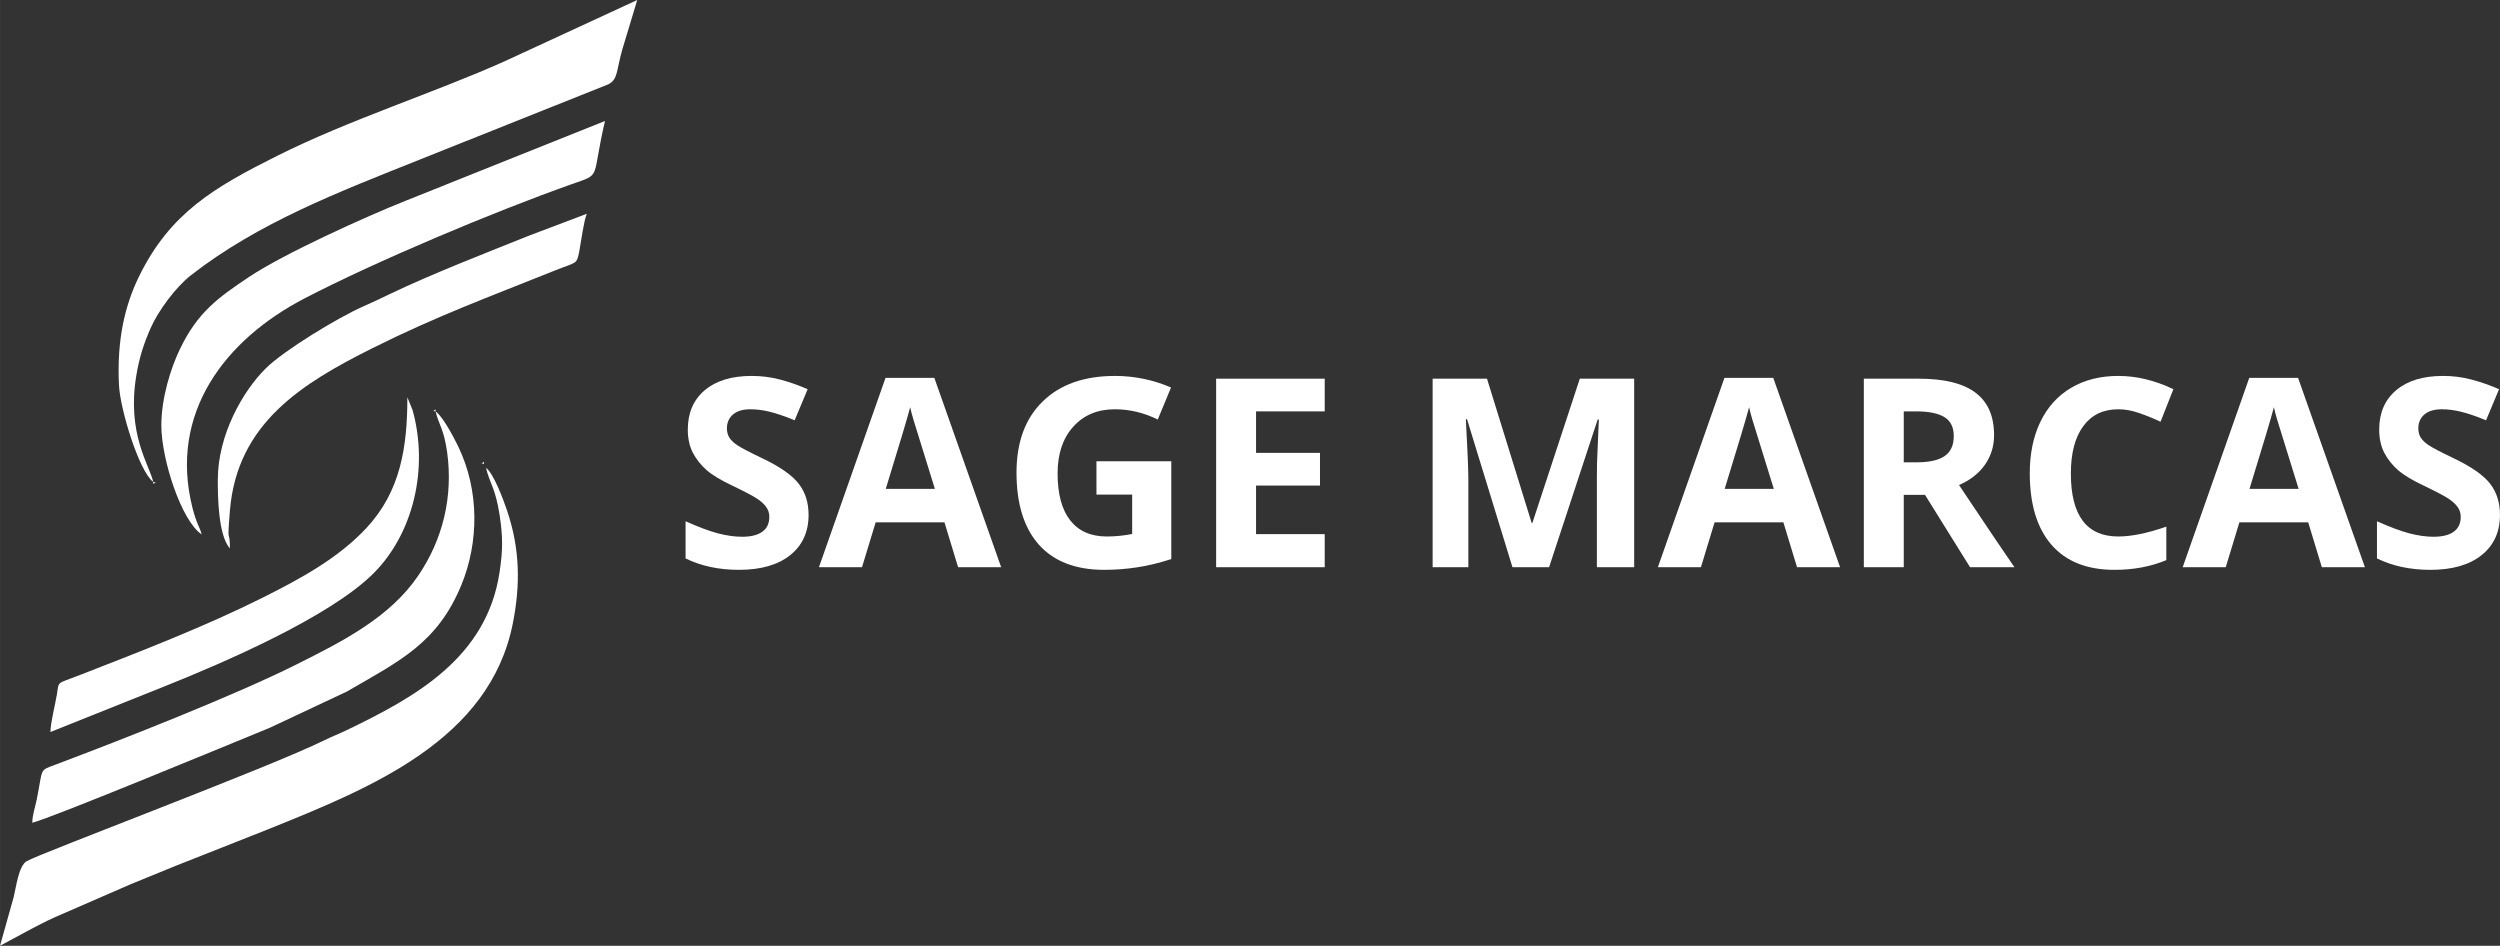 <?xml version="1.0" encoding="UTF-8"?>
<!DOCTYPE svg PUBLIC "-//W3C//DTD SVG 1.1//EN" "http://www.w3.org/Graphics/SVG/1.1/DTD/svg11.dtd">
<!-- Creator: CorelDRAW 2020 (64 Bit) -->
<svg xmlns="http://www.w3.org/2000/svg" xml:space="preserve" width="63.948mm" height="24.192mm" version="1.1" style="shape-rendering:geometricPrecision; text-rendering:geometricPrecision; image-rendering:optimizeQuality; fill-rule:evenodd; clip-rule:evenodd"
viewBox="0 0 18836.35 7126.03"
 xmlns:xlink="http://www.w3.org/1999/xlink"
 xmlns:xodm="http://www.corel.com/coreldraw/odm/2003">
 <rect x="0" y="0" width="18836.35" height="7126.03" fill="#333333" stroke="none"/>
 <defs>
  <style type="text/css">
   <![CDATA[
    .fil0 {fill:white}
    .fil1 {fill:white;fill-rule:nonzero}
   ]]>
  </style>
 </defs>
 <g id="Camada_x0020_1">
  <g id="_1974839241040">
   <path class="fil0" d="M1154.72 3631.38c-30.55,-131.08 -199.33,-361.63 -128.6,-797.16 23.06,-142.12 58.62,-247.96 108.75,-362.25 57.7,-131.64 191.05,-310.11 302.07,-396.86 507.52,-396.59 1118.81,-630.12 1725.6,-872.62l1422.5 -567.9c71.99,-39.71 57.5,-98.68 103.51,-261.15l112.76 -373.44 -997.6 460.98c-536.03,240.33 -1167.3,438.68 -1717.06,714.03 -473.59,237.15 -804.67,429.73 -1038.52,906.35 -106.75,217.59 -168.87,478.6 -151.81,820.84 9.22,185.01 152.46,651.53 258.41,729.17z"/>
   <path class="fil0" d="M3661.75 3525.02c27.1,116.32 71.64,152.61 102.15,353.67 25.42,167.6 25.13,264.72 0.03,432.23 -96.79,645.99 -634.62,942.17 -1160.49,1194.6 -57.35,27.51 -104.24,44.6 -157.06,70.87 -406.19,202.04 -2155.62,856.66 -2247.05,913.3 -59.94,37.14 -78.38,198.35 -96.17,268.49l-103.15 367.84c140.06,-74.11 327.84,-182.15 473.12,-240.98l507.99 -221.33c122.33,-48.78 222.51,-92.02 345.13,-141.09 236.26,-94.55 468.64,-183.66 696.89,-275.53 778.42,-313.38 1665.25,-673.03 1840.24,-1548.04 57.53,-287.75 55.41,-559.24 -41.56,-847.88 -29.72,-88.48 -102.56,-284.01 -160.06,-326.16z"/>
   <path class="fil0" d="M1215.52 3205.95c0,251.7 149.58,717.16 303.86,820.49 -12.17,-52.22 -38.41,-76.23 -70.13,-203.36 -178.21,-713.89 248.9,-1265.06 844.85,-1574.55 535.97,-278.36 1416.99,-649.44 2011.5,-860.19 232.76,-82.51 147.6,-25.95 252.61,-476.68l-1497.61 599.16c-305.04,121.24 -923.55,401.3 -1185.74,576.77 -231.11,154.67 -386.1,264.84 -519.83,543.75 -69.1,144.19 -139.5,367.28 -139.5,574.62z"/>
   <path class="fil0" d="M3281.89 3099.59c23.51,100.83 62.62,130.52 87.04,308.02 46.19,335.59 -32.87,657.18 -217.38,929.09 -214.41,316 -568.94,495.21 -923.11,672.3 -457.62,228.81 -1288.63,555.98 -1814.14,753.62 -120.24,45.21 -89.93,22.27 -136.91,258.15 -13.17,65.98 -32.87,114.14 -34.32,178.41 136.47,-31.78 1527.33,-608.23 1790.81,-716.21l578.8 -272.05c399.01,-231.87 683.61,-363.6 864.82,-806.55 129.55,-316.71 137.23,-709.47 -28.22,-1046.71 -34.55,-70.4 -111.78,-217.32 -167.4,-258.06z"/>
   <path class="fil0" d="M379.83 5515.45l857.37 -342.98c452.11,-180.74 1249.15,-524.75 1577.73,-853.3 295.62,-295.68 417.3,-783.25 293.79,-1228.71l-39.53 -97.23c0,373.14 -50.46,707.79 -307.49,984.02 -209.72,225.39 -489.82,379.48 -781.43,525.25 -436.65,218.33 -915.25,403.04 -1377.05,582.99 -180.71,70.4 -157.97,42.92 -174.41,144.69 -14.67,90.84 -47.22,205.81 -48.98,285.28z"/>
   <path class="fil0" d="M1640.94 3616.18c0,130.28 3.15,415.35 91.17,516.62 0,-167.6 -24.15,5.83 0.35,-288.34 54.67,-655.42 542.22,-955.39 1073.36,-1220.94 486.55,-243.3 884.67,-388.34 1374.72,-585.31 165.95,-66.72 164.45,-41.21 184.86,-149.43 10.52,-55.64 34.7,-233.73 56.05,-278.21l-429.79 162.74c-320.98,128.49 -740.43,291.46 -1049.3,439.77 -76.56,36.73 -130.46,62.59 -207.4,96.5 -186.22,82.09 -595.27,329.55 -733.47,466.84 -173.11,171.96 -360.57,501.1 -360.57,839.75z"/>
   <polygon class="fil0" points="3281.89,3099.59 3281.89,3084.39 3264.19,3097.05 "/>
   <polygon class="fil0" points="3646.55,3494.65 3646.55,3479.45 3628.85,3492.11 "/>
   <polygon class="fil0" points="1154.72,3631.38 1154.72,3646.58 1172.45,3633.91 "/>
   <polygon class="fil0" points="3661.75,3525.02 3646.55,3494.65 "/>
  </g>
  <g id="_1974839244592">
   <g>
    <g>
     <g>
      <path class="fil1" d="M6092.25 3879.04c0,128.6 -46.22,230.02 -138.47,303.69 -92.49,73.93 -221.09,110.81 -385.78,110.81 -151.84,0 -285.9,-28.72 -402.6,-86.07l0 -279.95c96.17,43.03 177.29,73.2 243.33,91.02 66.51,17.29 127.6,25.71 183.01,25.71 65.77,0 116.23,-12.37 151.34,-37.59 35.61,-24.98 53.4,-62.59 53.4,-112.79 0,-27.69 -7.89,-52.43 -23.74,-74.17 -15.32,-21.77 -38.06,-42.56 -68.25,-62.33 -30.4,-20.29 -91.75,-52.67 -183.98,-96.94 -87.04,-40.83 -152.34,-80.15 -195.88,-117.7 -43.03,-37.61 -77.65,-81.12 -103.86,-130.61 -25.71,-49.93 -38.56,-108.31 -38.56,-175.08 0,-125.86 42.53,-224.78 127.6,-296.74 85.07,-71.72 202.77,-107.84 353.14,-107.84 73.7,0 144.42,8.9 211.7,26.72 67.25,17.29 137.5,41.53 210.7,73.2l-97.94 234.44c-75.2,-30.93 -138,-52.43 -187.96,-64.3 -49.46,-12.37 -97.94,-18.79 -145.39,-18.79 -57.38,0 -101.39,13.34 -131.58,39.56 -30.43,26.45 -45.51,61.09 -45.51,103.89 0,26.45 5.95,49.46 17.82,69.22 12.34,19.79 32.14,39.09 59.32,57.38 26.98,18.56 90.55,51.93 190.93,99.91 132.55,63.3 223.57,127.1 273.02,190.9 49.46,64.07 74.17,142.21 74.17,234.44zm0 0z"/>
     </g>
    </g>
   </g>
   <g>
    <g>
     <g>
      <path class="fil1" d="M7218.87 4273.75l-102.86 -338.3 -518.36 0 -102.89 338.3 -324.45 0 501.54 -1426.42 367.96 0 503.51 1426.42 -324.45 0zm-175.08 -590.56c-94.96,-306.66 -148.87,-480.01 -161.24,-520.3 -11.87,-40.09 -20.29,-71.72 -24.74,-94.99 -21.77,83.09 -83.09,288.37 -183.98,615.3l369.96 0zm0 0z"/>
     </g>
    </g>
   </g>
   <g>
    <g>
     <g>
      <path class="fil1" d="M8261.31 3475.44l563.84 0 0 736.98c-91.75,29.66 -177.82,50.43 -258.18,62.3 -80.62,12.37 -162.98,18.82 -247.31,18.82 -214.41,0 -378.36,-62.83 -491.61,-188.93 -112.79,-126.63 -169.16,-307.66 -169.16,-543.1 0,-229.49 65.54,-408.05 196.85,-536.12 131.08,-128.6 312.85,-192.91 545.05,-192.91 146.39,0 287.1,29.16 422.39,87.04l-99.91 241.39c-104.36,-51.46 -212.2,-77.17 -323.48,-77.17 -130.58,0 -235.17,44.01 -313.56,131.55 -78.65,87.07 -117.73,204.54 -117.73,352.17 0,154.32 31.66,272.02 94.96,353.14 63.33,81.12 155.32,121.68 276,121.68 62.56,0 126.13,-6.22 190.9,-18.79l0 -296.77 -269.05 0 0 -251.29zm0 0z"/>
     </g>
    </g>
   </g>
   <g>
    <g>
     <g>
      <path class="fil1" d="M9981.1 4273.75l-818.07 0 0 -1420.5 818.07 0 0 246.31 -517.36 0 0 312.58 481.75 0 0 246.34 -481.75 0 0 365.99 517.36 0 0 249.28zm0 0z"/>
     </g>
    </g>
   </g>
   <g>
    <g>
     <path class="fil1" d="M11395.74 4273.75l-342.27 -1114.84 -8.9 0c12.37,227.04 18.79,378.36 18.79,454.06l0 660.78 -269.08 0 0 -1420.5 409.52 0 336.35 1086.15 5.92 0 357.09 -1086.15 409.55 0 0 1420.5 -280.95 0 0 -672.65c0,-31.66 0.27,-68.28 1,-109.81 1.24,-41.56 5.92,-151.58 13.84,-330.37l-8.9 0 -366.02 1112.83 -275.97 0zm0 0z"/>
    </g>
   </g>
   <g>
    <path class="fil1" d="M13539.9 4273.75l-102.86 -338.3 -518.36 0 -102.89 338.3 -324.42 0 501.51 -1426.42 367.96 0 503.51 1426.42 -324.45 0zm-175.08 -590.56c-94.96,-306.66 -148.87,-480.01 -161.24,-520.3 -11.87,-40.09 -20.29,-71.72 -24.74,-94.99 -21.77,83.09 -83.09,288.37 -183.98,615.3l369.96 0zm0 0z"/>
   </g>
   <g>
    <g>
     <path class="fil1" d="M14343.96 3483.37l97.91 0c94.96,0 165.19,-15.82 210.7,-47.48 45.51,-31.66 68.25,-81.36 68.25,-149.37 0,-67.25 -23.48,-114.99 -70.22,-143.42 -46.25,-28.95 -117.7,-43.54 -214.64,-43.54l-91.99 0 0 383.81zm0 245.34l0 545.05 -300.74 0 0 -1420.5 413.5 0c193.14,0 335.82,35.35 428.34,105.86 92.96,69.99 139.47,176.56 139.47,319.51 0,83.83 -23.27,158.27 -69.25,223.57 -45.51,64.77 -110.55,115.47 -194.88,152.32 213.67,320.01 352.64,526.25 417.45,619.25l-334.35 0 -339.3 -545.05 -160.24 0zm0 0z"/>
    </g>
   </g>
   <g>
    <g>
     <path class="fil1" d="M15960.19 3083.74c-113.49,0 -201.54,42.53 -264.1,127.6 -62.06,85.07 -92.99,203.77 -92.99,356.12 0,316.53 118.97,474.82 357.09,474.82 99.41,0 220.12,-24.74 362.07,-74.2l0 252.26c-116.73,48.96 -247.07,73.2 -390.73,73.2 -206.51,0 -364.51,-62.59 -473.82,-187.96 -109.57,-125.89 -164.24,-305.93 -164.24,-540.13 0,-147.63 26.75,-276.97 80.15,-387.75 53.9,-111.28 131.55,-196.85 232.46,-256.21 100.89,-59.35 218.86,-89.01 354.12,-89.01 137.76,0 276.24,33.4 415.47,99.91l-96.94 245.31c-52.9,-24.98 -106.33,-46.75 -160.24,-65.27 -54.17,-19.03 -106.84,-28.69 -158.29,-28.69zm0 0z"/>
    </g>
   </g>
   <g>
    <g>
     <path class="fil1" d="M17494.21 4273.75l-102.89 -338.3 -518.36 0 -102.86 338.3 -324.45 0 501.51 -1426.42 367.99 0 503.51 1426.42 -324.45 0zm-175.11 -590.56c-94.96,-306.66 -148.87,-480.01 -161.24,-520.3 -11.84,-40.09 -20.27,-71.72 -24.71,-94.99 -21.77,83.09 -83.09,288.37 -183.98,615.3l369.93 0zm0 0z"/>
    </g>
   </g>
   <g>
    <g>
     <path class="fil1" d="M18836.35 3879.04c0,128.6 -46.25,230.02 -138.5,303.69 -92.46,73.93 -221.06,110.81 -385.78,110.81 -151.84,0 -285.87,-28.72 -402.6,-86.07l0 -279.95c96.2,43.03 177.32,73.2 243.33,91.02 66.54,17.29 127.63,25.71 183.01,25.71 65.8,0 116.23,-12.37 151.37,-37.59 35.58,-24.98 53.4,-62.59 53.4,-112.79 0,-27.69 -7.92,-52.43 -23.74,-74.17 -15.32,-21.77 -38.09,-42.56 -68.25,-62.33 -30.43,-20.29 -91.75,-52.67 -184.01,-96.94 -87.04,-40.83 -152.34,-80.15 -195.85,-117.7 -43.03,-37.61 -77.65,-81.12 -103.86,-130.61 -25.74,-49.93 -38.59,-108.31 -38.59,-175.08 0,-125.86 42.53,-224.78 127.6,-296.74 85.07,-71.72 202.8,-107.84 353.14,-107.84 73.7,0 144.42,8.9 211.7,26.72 67.28,17.29 137.5,41.53 210.7,73.2l-97.91 234.44c-75.2,-30.93 -138,-52.43 -187.99,-64.3 -49.46,-12.37 -97.91,-18.79 -145.39,-18.79 -57.38,0 -101.39,13.34 -131.58,39.56 -30.4,26.45 -45.48,61.09 -45.48,103.89 0,26.45 5.92,49.46 17.79,69.22 12.37,19.79 32.14,39.09 59.35,57.38 26.95,18.56 90.52,51.93 190.93,99.91 132.55,63.3 223.54,127.1 272.99,190.9 49.46,64.07 74.2,142.21 74.2,234.44zm0 0z"/>
    </g>
   </g>
  </g>
 </g>
</svg>

